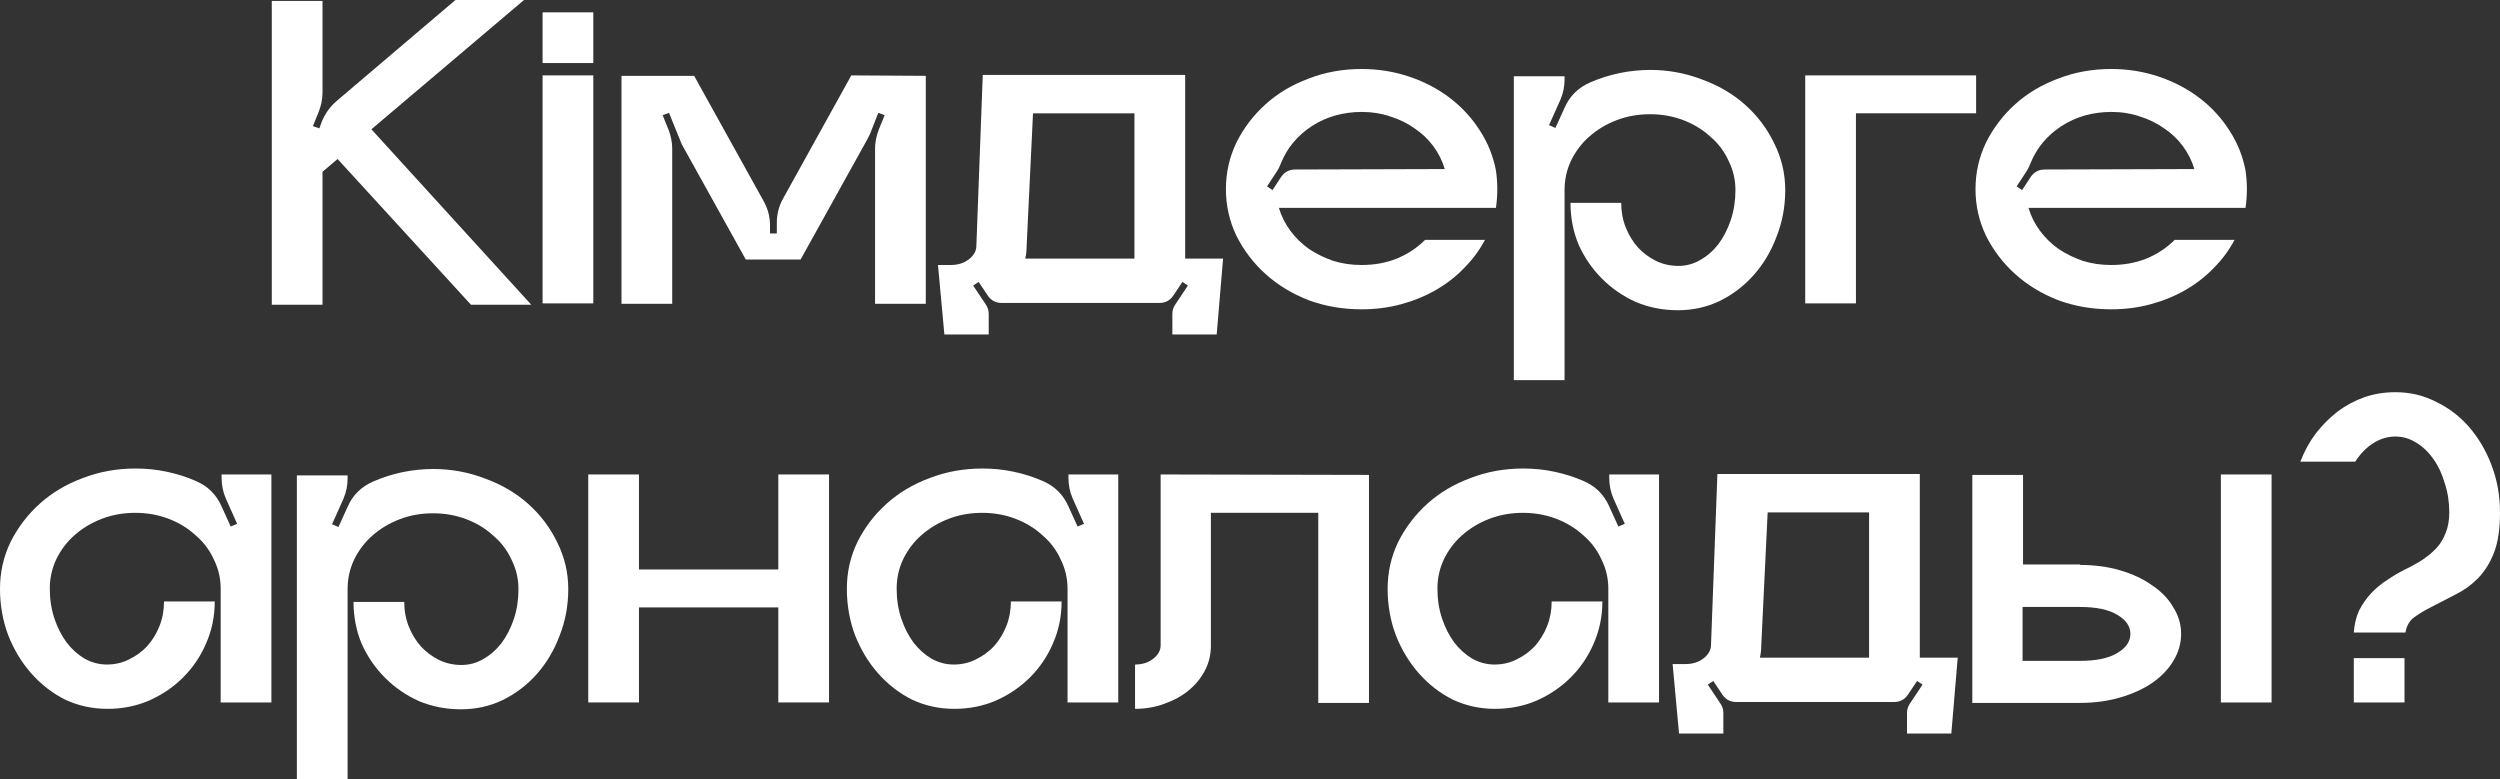 <?xml version="1.0" encoding="UTF-8"?> <svg xmlns="http://www.w3.org/2000/svg" viewBox="0 0 269.376 83.96" fill="none"><rect x="0" y="0" width="269.376" height="83.96" fill="#333333" stroke="none"/><path d="M57.247 32.837H50.749L36.374 17.132L34.749 18.511V32.837H29.285V0.098H34.749V9.994C34.749 10.65 34.618 11.323 34.355 12.012L33.715 13.588L34.405 13.834L34.7 13.046C35.061 12.193 35.586 11.471 36.275 10.88L49.075 0H56.46L40.017 13.932L57.247 32.837Z" fill="white"></path><path d="M58.464 32.689V8.123H63.928V32.689H58.464ZM58.464 6.794V1.329H63.928V6.794H58.464Z" fill="white"></path><path d="M99.754 8.172V32.738H94.289V16C94.289 15.343 94.42 14.671 94.683 13.981L95.323 12.406L94.634 12.16L93.748 14.425L93.452 15.015L86.265 27.963H80.357L73.465 15.557L72.086 12.16L71.397 12.406L72.037 13.981C72.299 14.671 72.431 15.343 72.431 16V32.738H66.966V8.172H74.794L82.277 21.661C82.736 22.482 82.966 23.352 82.966 24.271V25.157H83.704V23.975C83.704 23.056 83.934 22.186 84.394 21.366L91.729 8.123L99.754 8.172Z" fill="white"></path><path d="M131.788 27.864L131.099 36.037H126.323V33.821C126.323 33.46 126.422 33.132 126.619 32.837L127.997 30.769L127.407 30.375L126.422 31.852C126.061 32.377 125.569 32.64 124.945 32.64H107.911C107.288 32.64 106.795 32.377 106.434 31.852L105.45 30.375L104.859 30.769L106.237 32.837C106.435 33.132 106.533 33.46 106.533 33.821V36.037H101.757L101.068 28.554H102.447C103.202 28.554 103.842 28.357 104.367 27.963C104.925 27.536 105.204 27.044 105.204 26.486L105.893 8.074H127.702V27.864H131.788ZM122.237 12.209H111.308L110.619 26.535C110.619 26.995 110.57 27.438 110.471 27.864H122.237V12.209Z" fill="white"></path><path d="M161.336 20.332C161.336 21.021 161.286 21.711 161.188 22.4H137.803C138.066 23.286 138.476 24.106 139.034 24.861C139.592 25.616 140.265 26.273 141.053 26.831C141.84 27.356 142.71 27.782 143.662 28.111C144.614 28.406 145.631 28.554 146.714 28.554C148.093 28.554 149.356 28.324 150.505 27.864C151.686 27.372 152.704 26.699 153.557 25.846H160.006C159.416 26.962 158.661 27.979 157.742 28.898C156.856 29.817 155.838 30.605 154.689 31.261C153.541 31.918 152.293 32.426 150.948 32.787C149.602 33.149 148.191 33.329 146.714 33.329C144.679 33.329 142.776 33.001 141.003 32.344C139.231 31.655 137.688 30.72 136.376 29.538C135.063 28.357 134.013 26.978 133.225 25.403C132.47 23.828 132.093 22.154 132.093 20.381C132.093 18.609 132.47 16.935 133.225 15.36C134.013 13.785 135.063 12.406 136.376 11.225C137.688 10.043 139.231 9.124 141.003 8.468C142.776 7.778 144.679 7.434 146.714 7.434C148.519 7.434 150.242 7.713 151.883 8.271C153.524 8.829 154.985 9.6 156.265 10.585C157.545 11.569 158.612 12.734 159.465 14.08C160.318 15.393 160.892 16.82 161.188 18.363C161.286 19.052 161.336 19.741 161.336 20.431V20.332ZM155.674 18.215C155.412 17.329 155.001 16.509 154.443 15.754C153.885 14.999 153.213 14.359 152.425 13.834C151.637 13.276 150.767 12.849 149.816 12.554C148.864 12.226 147.846 12.061 146.763 12.061C144.728 12.061 142.923 12.57 141.348 13.588C139.805 14.605 138.706 15.918 138.05 17.526C137.886 17.953 137.688 18.33 137.459 18.658L136.523 20.086L137.114 20.48L138.05 19.052C138.411 18.527 138.919 18.264 139.576 18.264L155.674 18.215Z" fill="white"></path><path d="M177.738 7.532C179.741 7.532 181.628 7.877 183.4 8.566C185.205 9.223 186.764 10.141 188.077 11.323C189.39 12.505 190.424 13.883 191.178 15.458C191.966 17.034 192.36 18.708 192.36 20.48C192.36 22.252 192.048 23.926 191.424 25.501C190.834 27.077 190.013 28.455 188.963 29.637C187.913 30.818 186.682 31.754 185.271 32.443C183.892 33.099 182.399 33.427 180.791 33.427C179.183 33.427 177.673 33.132 176.262 32.541C174.883 31.918 173.669 31.081 172.619 30.03C171.568 28.98 170.731 27.766 170.108 26.388C169.517 24.976 169.222 23.467 169.222 21.858H174.686C174.686 22.81 174.85 23.696 175.178 24.517C175.507 25.337 175.95 26.059 176.508 26.683C177.066 27.274 177.706 27.749 178.428 28.111C179.183 28.472 179.987 28.652 180.84 28.652C181.693 28.652 182.481 28.439 183.203 28.012C183.958 27.586 184.614 27.011 185.172 26.289C185.73 25.534 186.173 24.664 186.501 23.68C186.83 22.695 186.994 21.629 186.994 20.48C186.994 19.364 186.748 18.314 186.255 17.329C185.796 16.312 185.14 15.442 184.286 14.72C183.466 13.965 182.498 13.374 181.382 12.948C180.266 12.521 179.068 12.308 177.788 12.308C176.508 12.308 175.31 12.521 174.194 12.948C173.078 13.374 172.093 13.965 171.24 14.72C170.42 15.442 169.763 16.312 169.271 17.329C168.811 18.314 168.582 19.364 168.582 20.48V40.96H163.117V8.221H168.582V8.566C168.582 9.321 168.434 10.043 168.139 10.732L166.908 13.489L167.597 13.785L168.582 11.618C169.14 10.338 170.075 9.419 171.388 8.861C172.372 8.435 173.406 8.107 174.489 7.877C175.605 7.647 176.737 7.532 177.886 7.532H177.738Z" fill="white"></path><path d="M212.926 8.123V12.209H199.978V32.689H194.513V8.123H212.926Z" fill="white"></path><path d="M242.104 20.332C242.104 21.021 242.055 21.711 241.956 22.4H218.572C218.835 23.286 219.245 24.106 219.803 24.861C220.361 25.616 221.034 26.273 221.821 26.831C222.609 27.356 223.479 27.782 224.431 28.111C225.382 28.406 226.4 28.554 227.483 28.554C228.861 28.554 230.125 28.324 231.274 27.864C232.455 27.372 233.472 26.699 234.326 25.846H240.775C240.184 26.962 239.429 27.979 238.51 28.898C237.624 29.817 236.607 30.605 235.458 31.261C234.309 31.918 233.062 32.426 231.717 32.787C230.371 33.149 228.96 33.329 227.483 33.329C225.448 33.329 223.544 33.001 221.772 32.344C220 31.655 218.457 30.72 217.144 29.538C215.831 28.357 214.781 26.978 213.994 25.403C213.239 23.828 212.861 22.154 212.861 20.381C212.861 18.609 213.239 16.935 213.994 15.36C214.781 13.785 215.831 12.406 217.144 11.225C218.457 10.043 220 9.124 221.772 8.468C223.544 7.778 225.448 7.434 227.483 7.434C229.288 7.434 231.011 7.713 232.652 8.271C234.293 8.829 235.754 9.6 237.033 10.585C238.313 11.569 239.38 12.734 240.234 14.08C241.087 15.393 241.661 16.82 241.956 18.363C242.055 19.052 242.104 19.741 242.104 20.431V20.332ZM236.443 18.215C236.18 17.329 235.77 16.509 235.212 15.754C234.654 14.999 233.981 14.359 233.193 13.834C232.406 13.276 231.536 12.849 230.584 12.554C229.633 12.226 228.615 12.061 227.532 12.061C225.497 12.061 223.692 12.57 222.117 13.588C220.574 14.605 219.475 15.918 218.818 17.526C218.654 17.953 218.457 18.33 218.227 18.658L217.292 20.086L217.883 20.48L218.818 19.052C219.179 18.527 219.688 18.264 220.344 18.264L236.443 18.215Z" fill="white"></path><path d="M29.243 51.123V75.689H23.778V63.431C23.778 62.315 23.532 61.265 23.04 60.28C22.58 59.262 21.924 58.393 21.071 57.671C20.25 56.916 19.282 56.325 18.166 55.898C17.05 55.472 15.852 55.258 14.572 55.258C13.292 55.258 12.094 55.472 10.978 55.898C9.862 56.325 8.878 56.916 8.025 57.671C7.204 58.393 6.548 59.262 6.055 60.28C5.596 61.265 5.366 62.315 5.366 63.431C5.366 64.579 5.53 65.646 5.858 66.631C6.187 67.615 6.63 68.485 7.188 69.24C7.746 69.962 8.386 70.536 9.108 70.963C9.862 71.39 10.667 71.603 11.52 71.603C12.373 71.603 13.161 71.422 13.883 71.061C14.638 70.7 15.294 70.224 15.852 69.634C16.41 69.01 16.853 68.288 17.181 67.467C17.51 66.647 17.674 65.761 17.674 64.809H23.138C23.138 66.417 22.827 67.927 22.203 69.338C21.612 70.717 20.792 71.931 19.741 72.981C18.691 74.031 17.46 74.869 16.049 75.492C14.671 76.083 13.177 76.378 11.569 76.378C9.961 76.378 8.451 76.05 7.04 75.394C5.661 74.704 4.447 73.769 3.397 72.587C2.347 71.406 1.51 70.028 0.886 68.452C0.295 66.877 0 65.203 0 63.431C0 61.658 0.377 59.984 1.132 58.409C1.92 56.834 2.97 55.455 4.283 54.274C5.596 53.092 7.138 52.173 8.911 51.517C10.683 50.828 12.587 50.483 14.621 50.483C15.77 50.483 16.886 50.598 17.969 50.828C19.052 51.057 20.086 51.386 21.071 51.812C22.383 52.37 23.319 53.289 23.877 54.569L24.861 56.735L25.55 56.44L24.32 53.683C24.024 52.994 23.877 52.255 23.877 51.468V51.123H29.243Z" fill="white"></path><path d="M46.61 50.532C48.612 50.532 50.499 50.877 52.271 51.566C54.076 52.222 55.635 53.142 56.948 54.323C58.261 55.504 59.295 56.883 60.05 58.458C60.837 60.034 61.231 61.708 61.231 63.48C61.231 65.252 60.919 66.926 60.296 68.501C59.705 70.077 58.884 71.455 57.834 72.637C56.784 73.818 55.553 74.754 54.142 75.443C52.763 76.099 51.27 76.427 49.662 76.427C48.054 76.427 46.544 76.132 45.133 75.541C43.754 74.918 42.54 74.081 41.49 73.031C40.439 71.98 39.603 70.766 38.979 69.388C38.388 67.976 38.093 66.466 38.093 64.858H43.557C43.557 65.81 43.721 66.696 44.05 67.517C44.378 68.337 44.821 69.059 45.379 69.683C45.937 70.274 46.577 70.749 47.299 71.111C48.054 71.472 48.858 71.652 49.711 71.652C50.564 71.652 51.352 71.439 52.074 71.012C52.829 70.586 53.485 70.011 54.043 69.289C54.601 68.534 55.044 67.664 55.373 66.68C55.701 65.695 55.865 64.629 55.865 63.48C55.865 62.364 55.619 61.314 55.127 60.329C54.667 59.312 54.011 58.442 53.157 57.72C52.337 56.965 51.369 56.374 50.253 55.948C49.137 55.521 47.939 55.308 46.659 55.308C45.379 55.308 44.181 55.521 43.065 55.948C41.949 56.374 40.965 56.965 40.111 57.72C39.291 58.442 38.634 59.312 38.142 60.329C37.683 61.314 37.453 62.364 37.453 63.48V83.96H31.988V51.221H37.453V51.566C37.453 52.321 37.305 53.043 37.01 53.732L35.779 56.489L36.468 56.785L37.453 54.618C38.011 53.338 38.946 52.419 40.259 51.861C41.244 51.435 42.277 51.106 43.361 50.877C44.476 50.647 45.609 50.532 46.757 50.532H46.61Z" fill="white"></path><path d="M89.329 51.123V75.689H83.864V65.449H68.849V75.689H63.385V51.123H68.849V61.363H83.864V51.123H89.329Z" fill="white"></path><path d="M120.492 51.123V75.689H115.028V63.431C115.028 62.315 114.781 61.265 114.289 60.28C113.83 59.262 113.173 58.393 112.32 57.671C111.499 56.916 110.531 56.325 109.415 55.898C108.299 55.472 107.101 55.258 105.822 55.258C104.542 55.258 103.344 55.472 102.228 55.898C101.112 56.325 100.127 56.916 99.274 57.671C98.453 58.393 97.797 59.262 97.305 60.28C96.845 61.265 96.616 62.315 96.616 63.431C96.616 64.579 96.779 65.646 97.108 66.631C97.436 67.615 97.879 68.485 98.437 69.24C98.995 69.962 99.635 70.536 100.357 70.963C101.112 71.39 101.916 71.603 102.769 71.603C103.623 71.603 104.41 71.422 105.132 71.061C105.887 70.7 106.543 70.224 107.101 69.634C107.659 69.01 108.103 68.288 108.431 67.467C108.759 66.647 108.923 65.761 108.923 64.809H114.388C114.388 66.417 114.076 67.927 113.452 69.338C112.862 70.717 112.041 71.931 110.991 72.981C109.94 74.031 108.71 74.869 107.298 75.492C105.92 76.083 104.427 76.378 102.818 76.378C101.21 76.378 99.701 76.05 98.289 75.394C96.911 74.704 95.696 73.769 94.646 72.587C93.596 71.406 92.759 70.028 92.135 68.452C91.545 66.877 91.249 65.203 91.249 63.431C91.249 61.658 91.627 59.984 92.382 58.409C93.169 56.834 94.22 55.455 95.532 54.274C96.845 53.092 98.388 52.173 100.16 51.517C101.932 50.828 103.836 50.483 105.871 50.483C107.02 50.483 108.135 50.598 109.219 50.828C110.302 51.057 111.335 51.386 112.32 51.812C113.633 52.37 114.568 53.289 115.126 54.569L116.111 56.735L116.8 56.44L115.569 53.683C115.274 52.994 115.126 52.255 115.126 51.468V51.123H120.492Z" fill="white"></path><path d="M147.508 51.172V75.738H142.044V55.258H130.474V69.584C130.474 70.536 130.261 71.422 129.835 72.243C129.408 73.063 128.817 73.785 128.062 74.409C127.34 75 126.47 75.476 125.453 75.837C124.468 76.198 123.418 76.378 122.302 76.378V71.603C123.057 71.603 123.697 71.406 124.222 71.012C124.78 70.586 125.059 70.093 125.059 69.535V51.123L147.508 51.172Z" fill="white"></path><path d="M178.761 51.123V75.689H173.297V63.431C173.297 62.315 173.05 61.265 172.558 60.28C172.099 59.262 171.442 58.393 170.589 57.671C169.768 56.916 168.8 56.325 167.684 55.898C166.568 55.472 165.37 55.258 164.09 55.258C162.81 55.258 161.612 55.472 160.496 55.898C159.381 56.325 158.396 56.916 157.543 57.671C156.722 58.393 156.066 59.262 155.573 60.28C155.114 61.265 154.884 62.315 154.884 63.431C154.884 64.579 155.048 65.646 155.377 66.631C155.705 67.615 156.148 68.485 156.706 69.24C157.264 69.962 157.904 70.536 158.626 70.963C159.381 71.39 160.185 71.603 161.038 71.603C161.891 71.603 162.679 71.422 163.401 71.061C164.156 70.7 164.812 70.224 165.37 69.634C165.928 69.01 166.371 68.288 166.7 67.467C167.028 66.647 167.192 65.761 167.192 64.809H172.656C172.656 66.417 172.345 67.927 171.721 69.338C171.13 70.717 170.31 71.931 169.26 72.981C168.209 74.031 166.978 74.869 165.567 75.492C164.189 76.083 162.695 76.378 161.087 76.378C159.479 76.378 157.969 76.05 156.558 75.394C155.18 74.704 153.965 73.769 152.915 72.587C151.865 71.406 151.028 70.028 150.404 68.452C149.814 66.877 149.518 65.203 149.518 63.431C149.518 61.658 149.896 59.984 150.65 58.409C151.438 56.834 152.488 55.455 153.801 54.274C155.114 53.092 156.656 52.173 158.429 51.517C160.201 50.828 162.105 50.483 164.14 50.483C165.288 50.483 166.404 50.598 167.487 50.828C168.57 51.057 169.604 51.386 170.589 51.812C171.902 52.37 172.837 53.289 173.395 54.569L174.38 56.735L175.069 56.44L173.838 53.683C173.543 52.994 173.395 52.255 173.395 51.468V51.123H178.761Z" fill="white"></path><path d="M210.946 70.864L210.257 79.037H205.481V76.821C205.481 76.46 205.58 76.132 205.777 75.837L207.155 73.769L206.565 73.375L205.58 74.852C205.219 75.377 204.727 75.64 204.103 75.64H187.069C186.446 75.64 185.953 75.377 185.592 74.852L184.608 73.375L184.017 73.769L185.395 75.837C185.592 76.132 185.691 76.46 185.691 76.821V79.037H180.916L180.226 71.554H181.605C182.36 71.554 183 71.357 183.525 70.963C184.083 70.536 184.362 70.044 184.362 69.486L185.051 51.074H206.86V70.864H210.946ZM201.395 55.209H190.466L189.777 69.535C189.777 69.995 189.728 70.438 189.629 70.864H201.395V55.209Z" fill="white"></path><path d="M239.299 75.689V51.123H244.764V75.689H239.299ZM224.087 60.871C225.695 60.871 227.156 61.068 228.469 61.461C229.814 61.855 230.963 62.397 231.915 63.086C232.899 63.742 233.654 64.53 234.18 65.449C234.737 66.335 235.016 67.287 235.016 68.304C235.016 69.322 234.737 70.29 234.18 71.209C233.654 72.095 232.899 72.883 231.915 73.572C230.963 74.229 229.814 74.754 228.469 75.147C227.156 75.541 225.695 75.738 224.087 75.738H212.518V51.172H217.983V60.822H224.136L224.087 60.871ZM224.087 71.209C225.86 71.209 227.205 70.93 228.124 70.372C229.076 69.814 229.552 69.125 229.552 68.304C229.552 67.484 229.076 66.795 228.124 66.237C227.205 65.679 225.86 65.4 224.087 65.4H217.934V71.209H224.087Z" fill="white"></path><path d="M253.623 75.689V70.914H259.086V75.689H253.623ZM258.151 42.262C259.693 42.262 261.137 42.606 262.484 43.295C263.861 43.952 265.061 44.871 266.078 46.052C267.095 47.234 267.899 48.612 268.489 50.188C269.081 51.763 269.376 53.437 269.376 55.209C269.376 56.982 269.164 58.426 268.736 59.541C268.309 60.624 267.752 61.527 267.062 62.249C266.372 62.971 265.568 63.562 264.651 64.021C263.764 64.481 262.844 64.957 261.892 65.449C261.302 65.745 260.728 66.089 260.17 66.483C259.646 66.844 259.316 67.402 259.186 68.157H253.623C253.688 67.238 253.886 66.434 254.213 65.745C254.575 65.055 255 64.448 255.492 63.923C256.017 63.365 256.592 62.889 257.217 62.495C257.839 62.069 258.479 61.691 259.136 61.363C259.825 61.035 260.45 60.69 261.007 60.329C261.597 59.935 262.107 59.509 262.534 59.049C262.959 58.59 263.289 58.048 263.519 57.425C263.781 56.801 263.911 56.062 263.911 55.209C263.911 54.093 263.749 53.043 263.419 52.058C263.124 51.041 262.714 50.171 262.189 49.449C261.662 48.694 261.04 48.104 260.318 47.677C259.628 47.25 258.891 47.037 258.101 47.037C257.249 47.037 256.445 47.283 255.69 47.775C254.968 48.235 254.328 48.891 253.771 49.745H247.862C248.289 48.629 248.847 47.611 249.536 46.692C250.257 45.773 251.047 44.986 251.899 44.329C252.786 43.673 253.738 43.164 254.755 42.803C255.805 42.442 256.904 42.262 258.054 42.262H258.151Z" fill="white"></path></svg> 